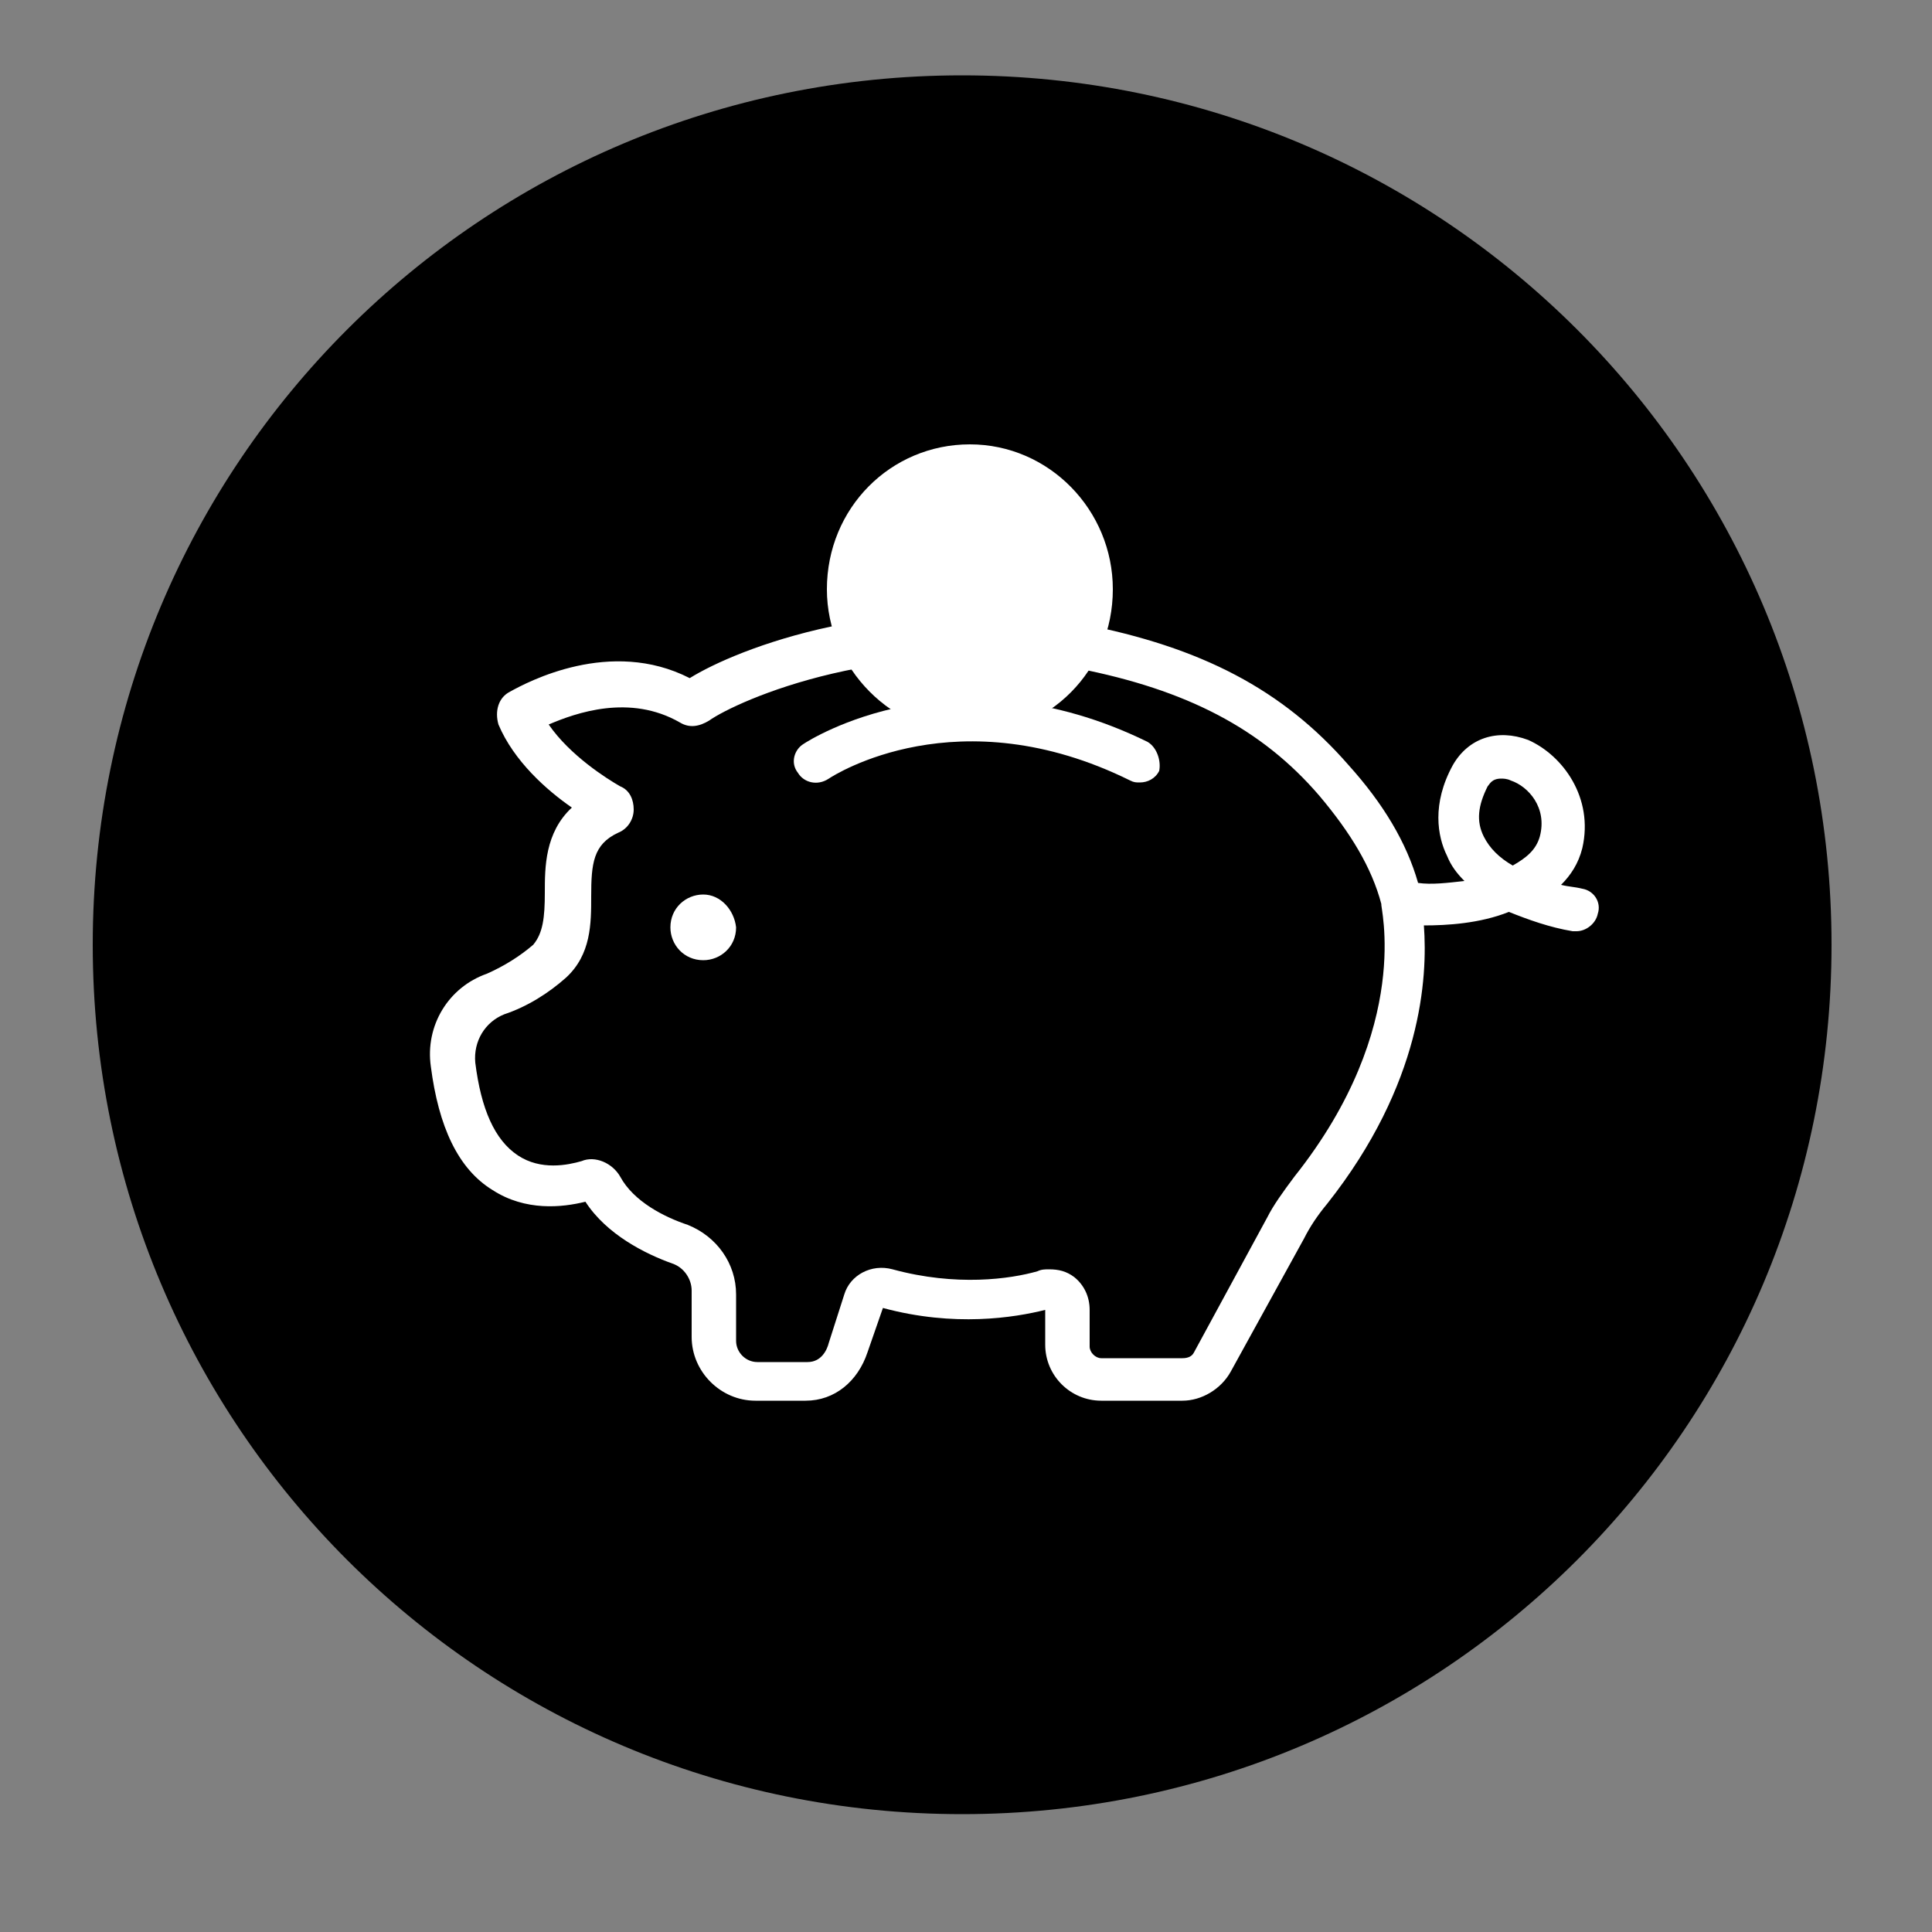 <?xml version="1.0" encoding="utf-8"?>
<!-- Generator: Adobe Illustrator 23.1.1, SVG Export Plug-In . SVG Version: 6.00 Build 0)  -->
<svg version="1.1" id="Layer_1" xmlns="http://www.w3.org/2000/svg" xmlns:xlink="http://www.w3.org/1999/xlink" x="0px" y="0px"
	 width="100px" height="100px" viewBox="0 0 100 100" style="enable-background:new 0 0 100 100;" xml:space="preserve">
<rect x="0" y="0" width="100" height="100" fill="#808080" stroke="none"/>
<style type="text/css">
	.st0{fill:#FFFFFF;}
</style>
<path d="M94.8,48.9c0,24.9-20.1,45-45,45s-45-20.1-45-45s20.1-45,45-45S94.8,24,94.8,48.9"/>
<g>
	<path class="st0" d="M50.2,38c4.1,0,7.4-3.3,7.4-7.5c0-4.1-3.3-7.5-7.4-7.5s-7.4,3.3-7.4,7.5C42.8,34.6,46.2,38,50.2,38z"/>
	<g>
		<path class="st0" d="M36.4,46.3c-0.9,0-1.7,0.7-1.7,1.7c0,0.9,0.7,1.7,1.7,1.7c0.9,0,1.7-0.7,1.7-1.7C38,47.1,37.3,46.3,36.4,46.3
			z"/>
		<path class="st0" d="M81.9,46c-0.4-0.1-0.7-0.1-1.1-0.2c0.5-0.5,0.9-1.1,1.1-1.9c0.6-2.6-1-4.8-2.8-5.6c-1.6-0.6-3.1-0.1-3.9,1.3
			c-1.1,2-0.8,3.7-0.3,4.7c0.2,0.5,0.5,0.9,0.9,1.3c-0.9,0.1-1.7,0.2-2.4,0.1c-0.6-2.1-1.8-4.1-3.6-6.1c-3.4-3.9-7.6-6.1-13.8-7.3
			c-9.9-1.9-17.9,1.3-20.3,2.8c-4.1-2.1-8.4,0.2-9.3,0.7c-0.6,0.3-0.8,1-0.6,1.7c0.8,1.9,2.5,3.4,3.8,4.3c-1.4,1.3-1.4,3.1-1.4,4.4
			c0,1.3-0.1,2.1-0.6,2.7c-0.7,0.6-1.5,1.1-2.4,1.5c-2,0.7-3.2,2.7-2.9,4.8c0.4,3.1,1.4,5.3,3.2,6.4c1.7,1.1,3.6,0.9,4.8,0.6
			c1.1,1.7,3.1,2.7,4.5,3.2c0.6,0.2,1,0.8,1,1.4v2.4c0,1.8,1.5,3.3,3.3,3.3h2.6c1.5,0,2.7-1,3.2-2.5l0.8-2.3c3.7,1,6.8,0.5,8.4,0.1
			v1.8c0,1.6,1.3,2.9,2.9,2.9h4.2c1,0,2-0.6,2.5-1.5l3.8-6.9c0.3-0.6,0.7-1.2,1.2-1.8c4.9-6.2,5.2-11.7,5-14.4
			c1.2,0,2.9-0.1,4.4-0.7c1,0.4,2.1,0.8,3.3,1c0.1,0,0.1,0,0.2,0c0.5,0,1-0.4,1.1-0.9C82.9,46.7,82.5,46.1,81.9,46z M67,60.9
			c-0.6,0.8-1.1,1.5-1.4,2.1L61.8,70c-0.1,0.2-0.3,0.3-0.6,0.3H57c-0.3,0-0.6-0.3-0.6-0.6v-1.9c0-0.7-0.3-1.3-0.8-1.7
			c-0.4-0.3-0.8-0.4-1.3-0.4c-0.2,0-0.4,0-0.6,0.1c-1.4,0.4-4.2,0.8-7.5-0.1c-1.1-0.3-2.2,0.3-2.5,1.3l-0.8,2.5
			c-0.1,0.4-0.4,1-1.1,1h-2.6c-0.6,0-1.1-0.5-1.1-1.1v-2.4c0-1.6-1-3-2.5-3.6c-1.2-0.4-2.8-1.2-3.5-2.5c-0.4-0.7-1.3-1.1-2-0.8
			c-0.7,0.2-2.1,0.5-3.3-0.3c-1.2-0.8-1.9-2.4-2.2-4.8c-0.1-1.1,0.5-2.1,1.5-2.5c1.2-0.4,2.3-1.1,3.2-1.9c1.3-1.2,1.3-2.8,1.3-4.2
			c0-1.7,0.1-2.7,1.4-3.3c0.5-0.2,0.8-0.7,0.8-1.2c0-0.5-0.2-1-0.7-1.2c-0.7-0.4-2.6-1.6-3.7-3.2c1.4-0.6,4.2-1.6,6.8-0.1
			c0.5,0.3,1,0.2,1.5-0.1c1.4-1,9.3-4.6,19.1-2.7c5.6,1.1,9.5,3.1,12.5,6.6c1.6,1.9,2.7,3.7,3.2,5.6l0,0
			C71.4,46.8,73.2,53.1,67,60.9z M79.7,43.3c-0.2,0.7-0.7,1.1-1.4,1.5c-0.7-0.4-1.2-0.9-1.5-1.5c-0.4-0.8-0.3-1.6,0.2-2.6
			c0.1-0.1,0.2-0.4,0.7-0.4c0.1,0,0.3,0,0.5,0.1C79.1,40.7,80.1,41.8,79.7,43.3z"/>
		<path class="st0" d="M59.4,38.4c-10-4.9-17.5-0.1-17.8,0.1c-0.5,0.3-0.7,1-0.3,1.5c0.3,0.5,1,0.7,1.6,0.3
			c0.3-0.2,6.7-4.3,15.6,0.1c0.2,0.1,0.3,0.1,0.5,0.1c0.4,0,0.8-0.2,1-0.6C60.1,39.4,59.9,38.7,59.4,38.4z"/>
	</g>
</g>
</svg>
